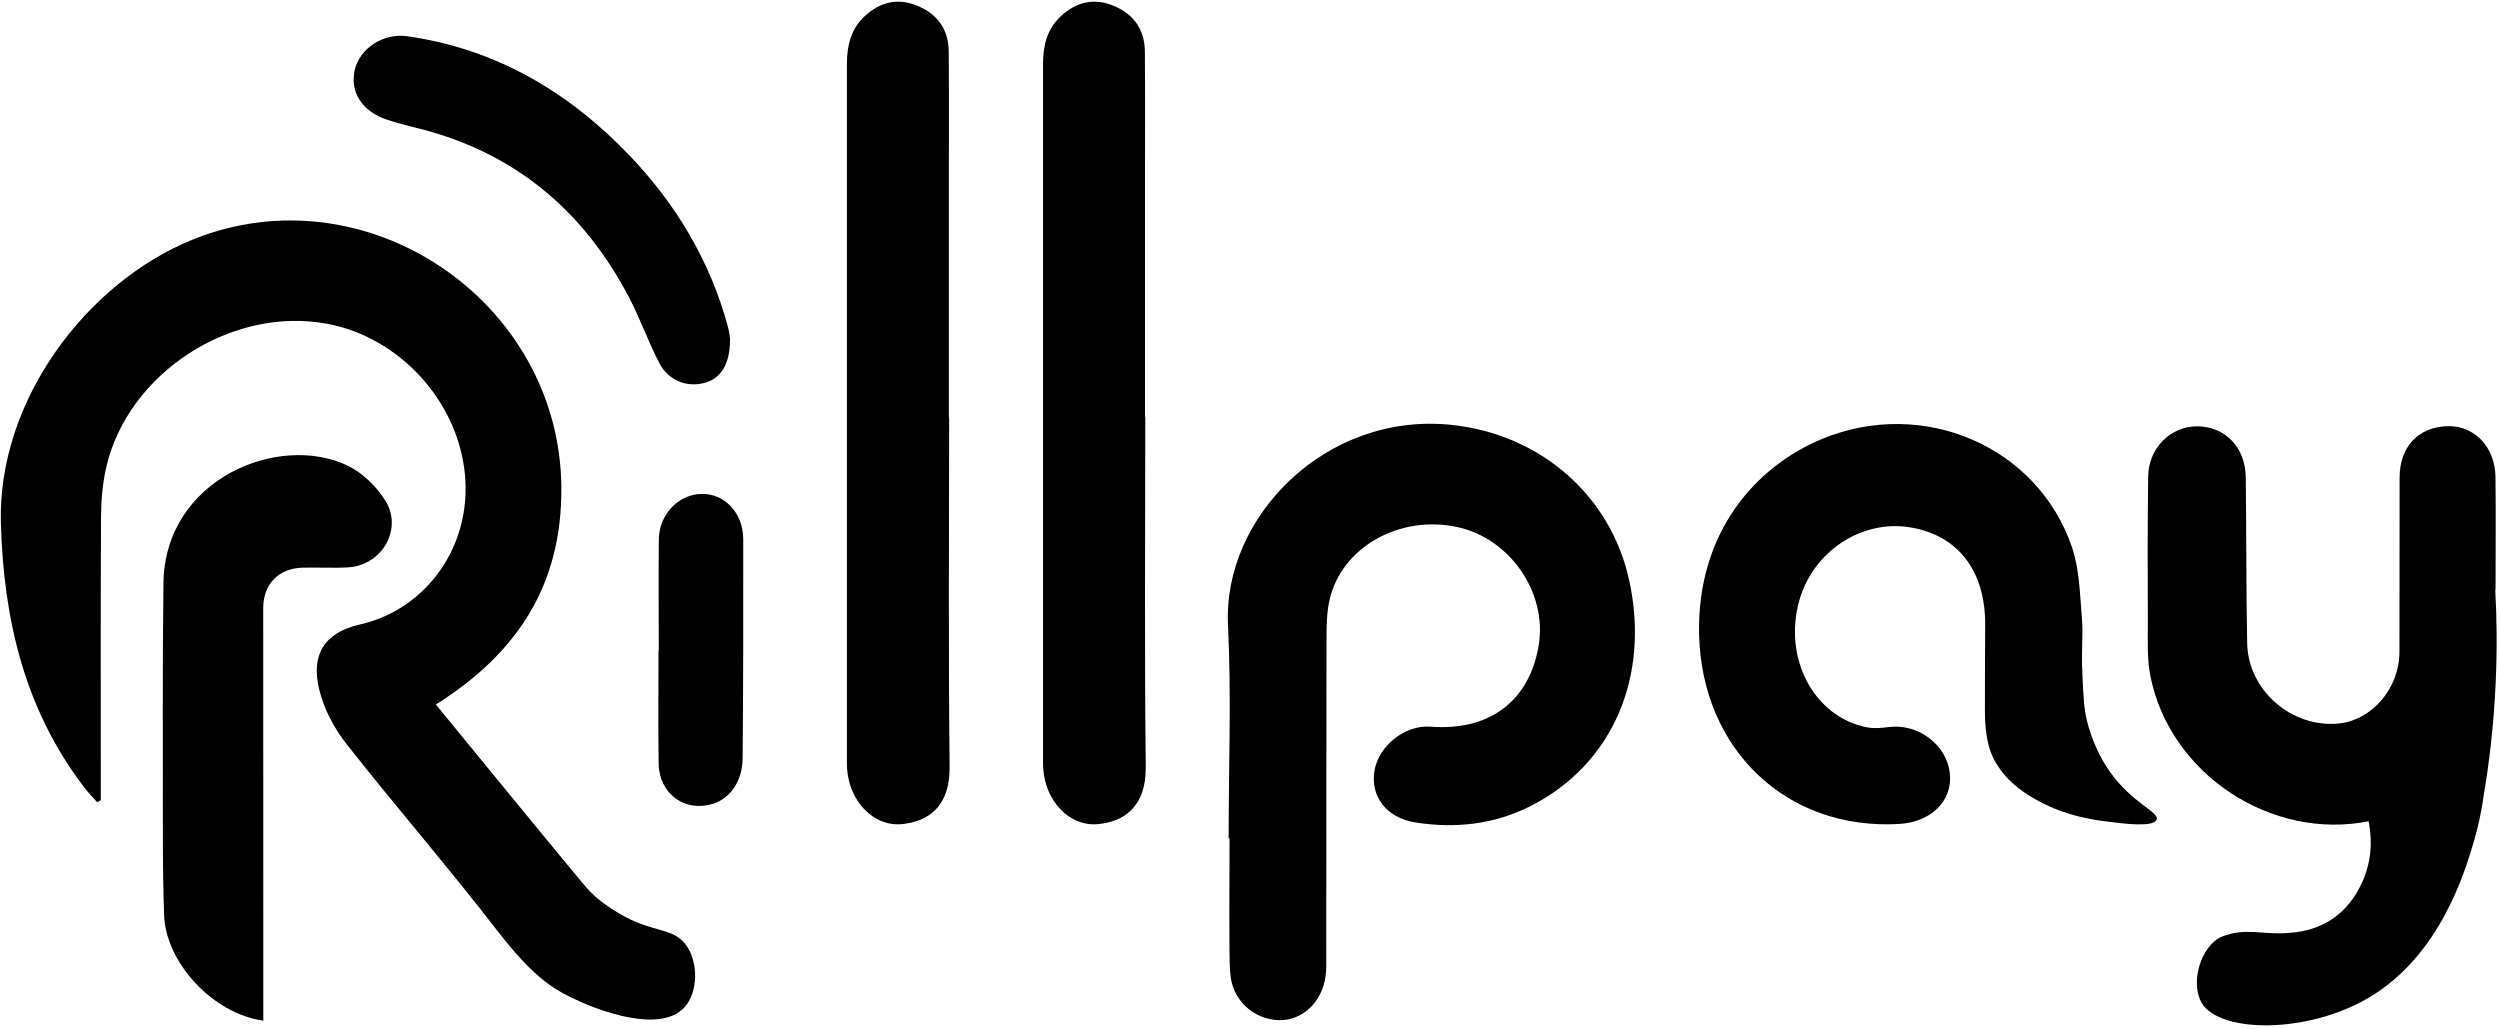<svg id="Layer_1" xmlns="http://www.w3.org/2000/svg" version="1.1" viewBox="0 0 673 277">
  
  <path d="M671.76,158.74h.04c0-10.14.11-20.28-.02-30.41-.11-7.98-5.65-13.74-12.78-13.61-7.9.15-13.01,5.5-13.03,13.81-.04,15.68.02,31.38-.04,47.06-.04,9.74-7.41,18.3-16.39,19.18-12.59,1.23-24.34-8.91-24.6-21.55-.28-14.89-.2-29.8-.38-44.69-.09-8.14-5.56-13.74-13.13-13.76-7.09,0-13.03,5.83-13.14,13.44-.18,13.3-.16,26.61-.09,39.93,0,4.57-.22,9.28.66,13.72,5.15,26.45,32.56,44.55,58.96,39.19-.07,0-.13.02-.2.05.53,2.53,1.57,9.12-1.67,16.27-.86,1.91-3.26,7.04-8.8,10.47-4.4,2.73-8.78,3.12-10.93,3.3-7.31.59-11.64-1.54-18.11,1.01-.48.18-.92.44-1.41.79-4.71,3.36-6.95,12.18-3.94,17.15,4.84,7.96,28.25,8.36,44.99-1.56,19.08-11.28,25.74-33.69,28.12-41.69,1.52-5.1,2.29-9.46,2.7-12.45,1.54-9.06,2.75-19.26,3.26-30.48.42-9.06.31-17.5-.11-25.18l.02.02Z"></path>
  <path d="M117.34,189.66c13.29,16.21,26.29,32.15,39.43,48,3.06,3.72,5.72,5.7,9.55,8.03,9.18,5.59,14.61,3.78,18.24,8.56,3.52,4.62,3.43,12.78-.28,16.89-6.71,7.43-24.03.33-27.94-1.43-6.69-3.03-11.99-5.59-22.77-19.55-13.07-16.93-27.11-33.1-40.33-49.92-3.32-4.22-6.05-9.41-7.3-14.6-2.33-9.52,1.45-15.39,11.09-17.57,17.56-4,30.1-20.89,28.1-40.64-1.98-19.53-17.62-36.61-37.01-40.26-25.68-4.84-53.6,13.13-59.49,38.5-.99,4.27-1.39,8.77-1.43,13.17-.13,22.03-.07,44.07-.07,66.1v10.45c-.33.2-.64.37-.97.57-1.14-1.3-2.38-2.53-3.43-3.91C6.67,191.05.99,166.97.24,140.95c-.97-33.14,23.15-64.92,51.59-76.44,46.67-18.89,98.96,16.51,99.29,66.76.18,26.12-11.77,44.55-33.82,58.41l.02-.02Z"></path>
  <path d="M330.75,225.7c0-19.18.75-38.4-.17-57.53-1.39-28.92,26.31-57.37,60.2-53.79,23.74,2.51,42.93,18.89,47.88,42.2,5.43,25.55-4.4,49.08-26.58,60.39-9.7,4.95-20.31,6.13-31,4.44-7.96-1.25-12.21-7.1-11.07-13.94,1.14-6.77,8.27-12.38,15.11-11.85,15.91,1.23,26.73-6.99,29.13-22.12,2.22-14.1-7.83-28.59-21.96-31.62-15.49-3.34-31.07,5.39-34.35,19.5-.81,3.5-.84,7.24-.84,10.86-.07,37.87-.04,47.41-.07,85.28,0,1.74.07,3.5-.18,5.21-.92,7.06-6.27,12.05-12.56,11.9-6.89-.18-12.67-5.52-13.09-12.62,0,0-.07-.44-.09-.92-.26-3.12-.15-27.42-.11-35.38h-.27Z"></path>
  <path d="M580.56,220.62c-.77,2.16-8.8,1.12-13.11.57-4.55-.57-11.17-1.56-18.63-5.52-5.96-3.17-8.85-6.42-10.43-8.64-.35-.51-1.01-1.43-1.67-2.71-1.21-2.38-2.38-6.11-2.38-12.82,0-7.76.02-15.55.07-23.31.07-14.71-7.53-24.39-20.7-26.3-12.85-1.87-25.61,6.68-29.31,19.66-4.47,15.68,3.96,31.56,18.3,34.26,1.8.33,3.76.18,5.59-.07,8.05-1.12,15.93,4.81,16.63,12.69.66,7.19-5.1,12.86-13.57,13.37-30.52,1.83-53.2-20.19-53.95-50.89-.66-27.29,15.01-45.28,33.11-52.75,27.24-11.26,58.02,2,67.26,29.14,2.04,5.98,2.13,12.71,2.68,19.13.42,4.9-.24,7.54.14,15.22.28,6.05.41,9.13,1.25,12.51,1.82,7.39,5.34,12.47,6.2,13.68,6.14,8.58,13.27,10.71,12.52,12.8v-.02Z"></path>
  <path d="M255.51,112.3c0,31.38-.24,62.74.13,94.12.13,11.1-6.21,14.84-12.96,15.44-7.61.68-14.1-6.25-14.65-15-.07-1.1-.04-2.22-.04-3.32,0-62.1.02-124.22,0-186.32,0-4.97,1.08-9.46,4.82-12.89,4.2-3.87,9.02-5.01,14.43-2.66,5.37,2.33,8.12,6.47,8.16,12.25.09,10.62.04,21.22.04,31.84v66.54h.07Z"></path>
  <path d="M70.87,274.76c-13.58-1.87-26.25-15.66-26.69-28.37-.26-7.28-.33-14.58-.33-21.86,0-22.5-.13-45.01.15-67.51.35-28.15,31.09-40.55,49.57-31.67,4.03,1.94,7.81,5.63,10.19,9.46,4.75,7.65-.95,17.37-9.99,17.92-4.11.24-8.25-.02-12.37.09-6.4.18-10.54,4.46-10.54,10.84,0,35.03,0,70.06.02,105.07v6l-.02.02Z"></path>
  <path d="M196.52,91.47c0,6.69-2.55,10.53-7.02,11.65-4.73,1.19-9.64-.73-12.03-5.43-2.97-5.74-5.15-11.9-8.14-17.64-12.41-23.71-31.29-39.36-57.54-45.7-2.62-.64-5.22-1.34-7.75-2.18-6.6-2.22-9.88-7.41-8.54-13.33,1.34-5.89,7.77-10.01,14.17-9.08,23.87,3.41,43.43,14.98,59.85,32.15,12.52,13.11,21.63,28.35,26.42,45.98.42,1.52.53,3.1.62,3.58l-.04-.02Z"></path>
  <path d="M177.34,175.12c0-9.98-.09-19.97.02-29.93.09-6.73,5.24-12.07,11.46-12.23,6.2-.15,11.24,5.1,11.26,12.16.04,19.64,0,39.3-.16,58.93-.04,6.14-3.25,10.82-7.96,12.32-7.53,2.4-14.52-2.64-14.65-10.82-.15-10.14-.04-20.28-.04-30.41h.04l.02-.02Z"></path>
  <path d="M308.31,112.3c0,31.38-.24,62.74.13,94.12.13,11.1-6.21,14.84-12.96,15.44-7.61.68-14.1-6.25-14.65-15-.07-1.1-.04-2.22-.04-3.32,0-62.1.02-124.22,0-186.32,0-4.97,1.08-9.46,4.82-12.89,4.2-3.87,9.02-5.01,14.43-2.66,5.37,2.33,8.12,6.47,8.16,12.25.09,10.62.04,21.22.04,31.84v66.54h.07Z"></path>
</svg>